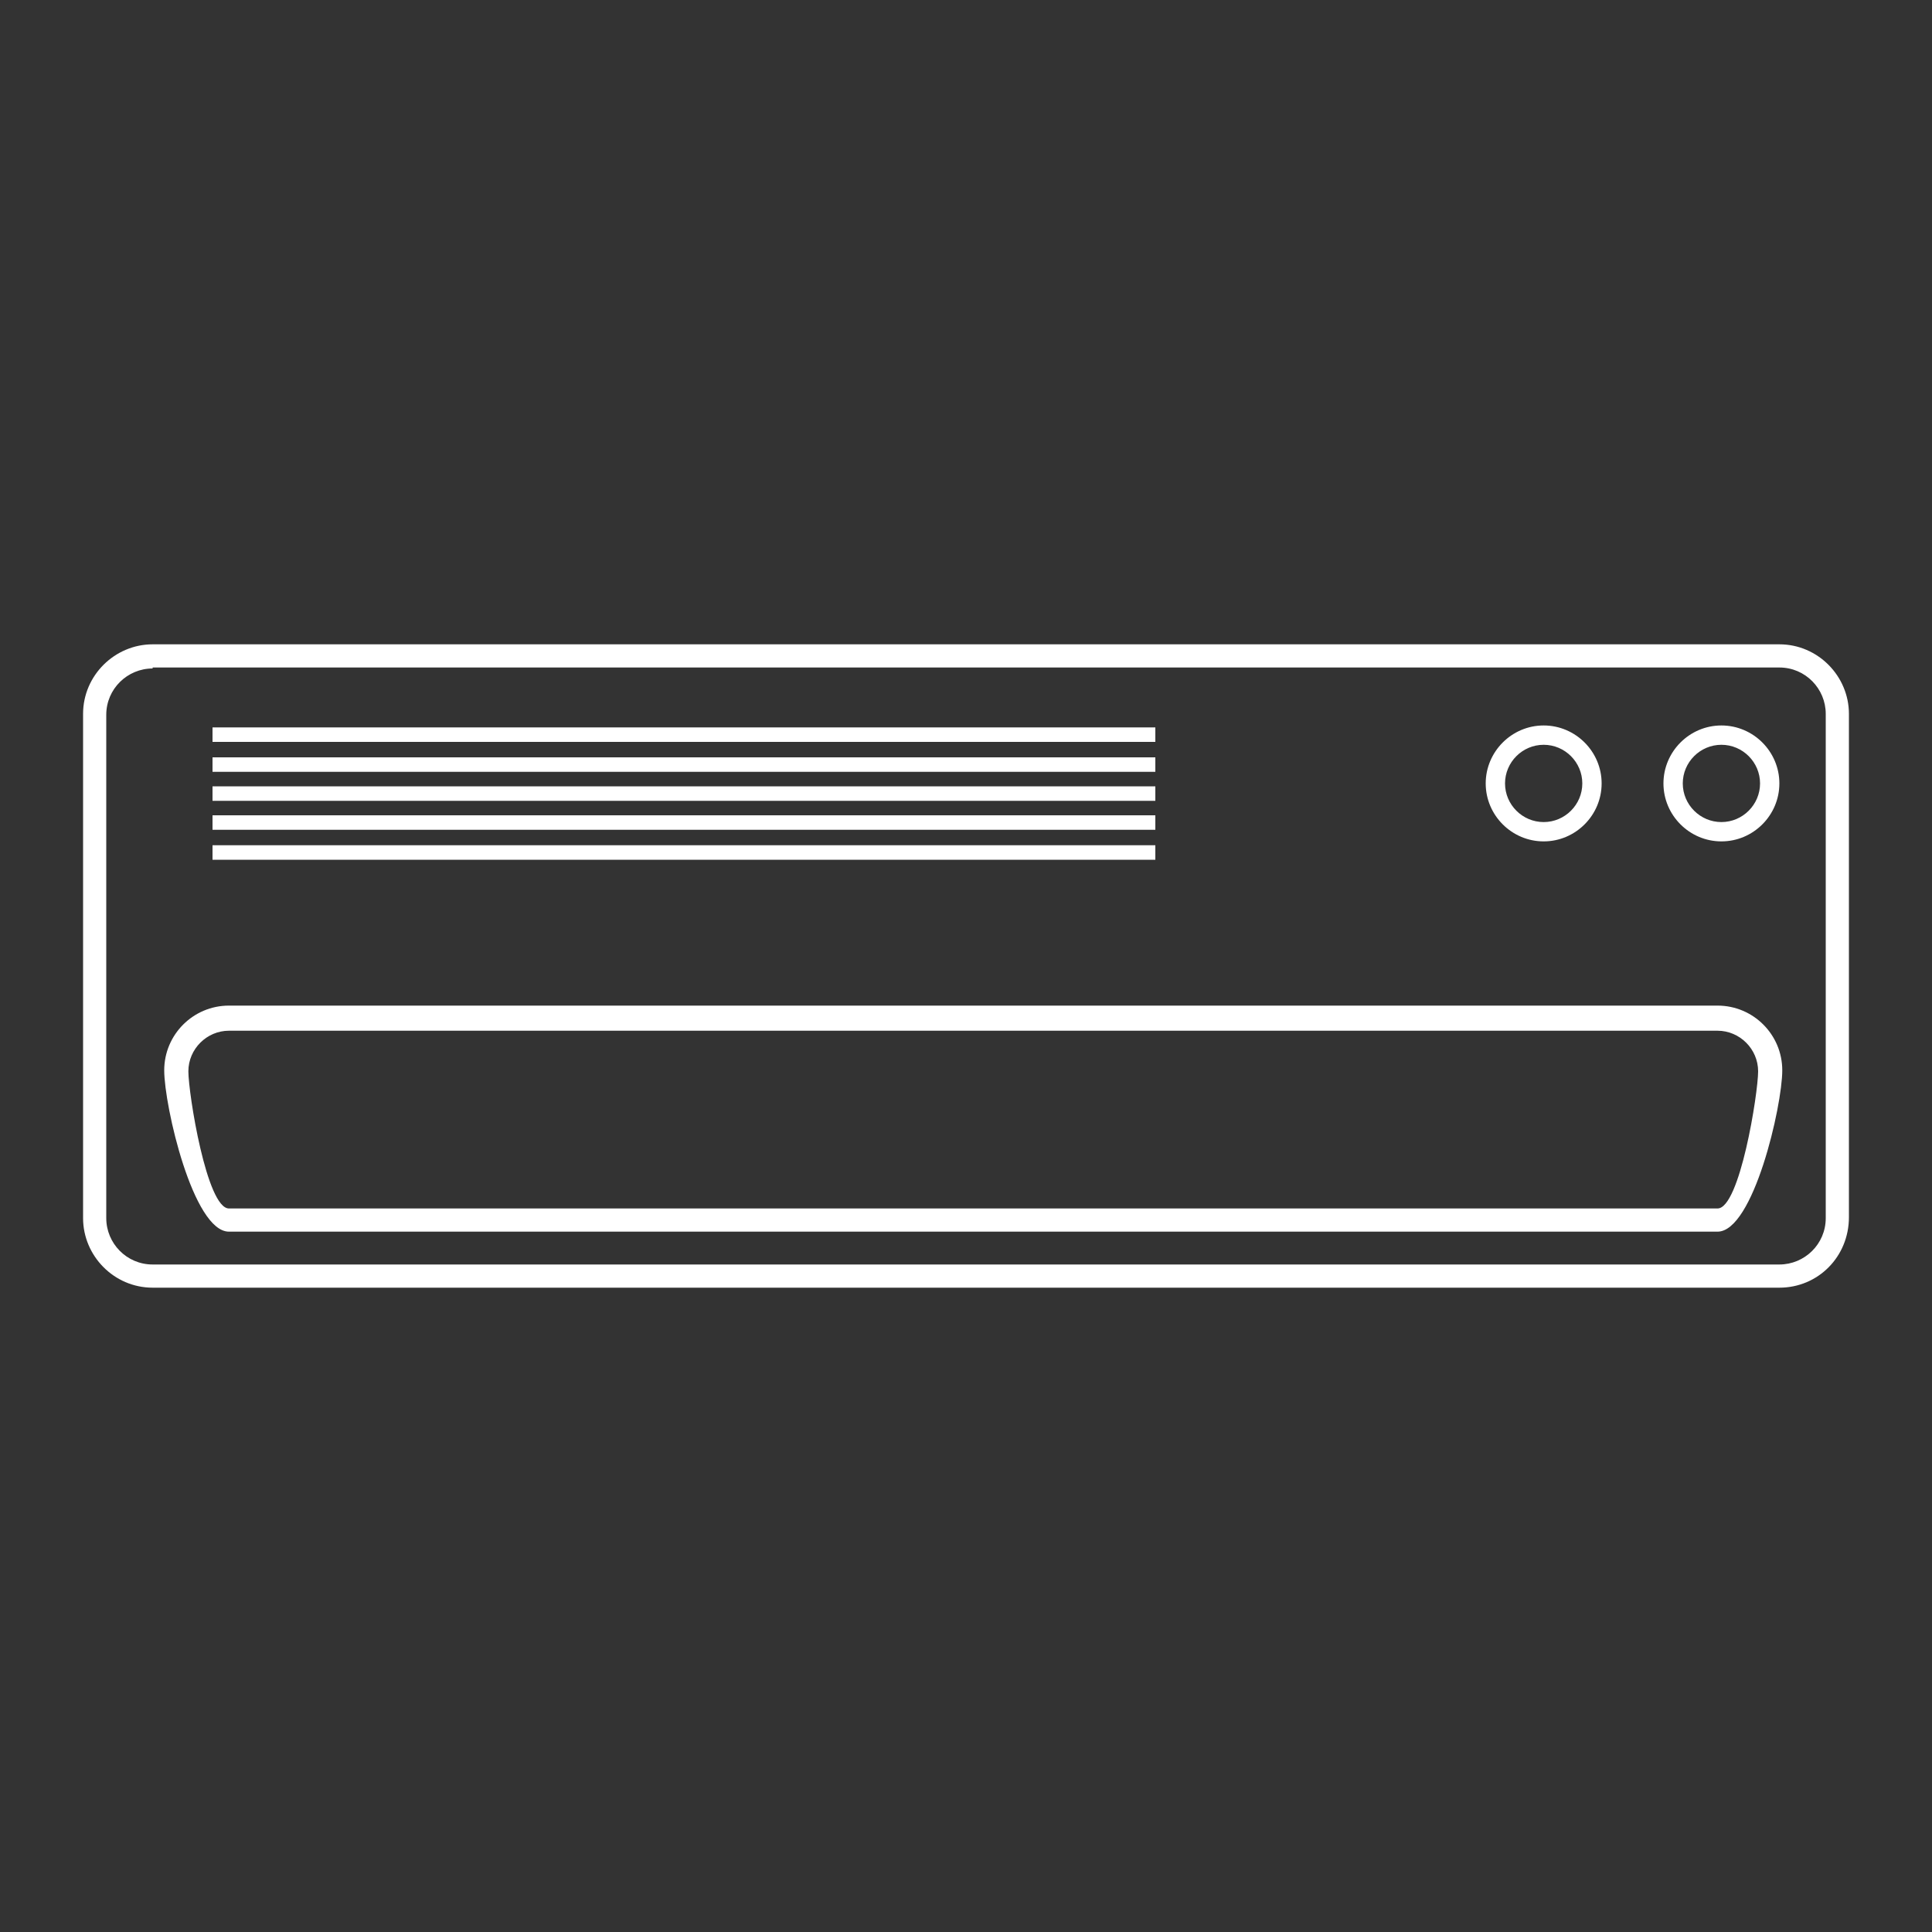 <?xml version="1.0" encoding="utf-8"?>
<!-- Generator: Adobe Illustrator 27.9.1, SVG Export Plug-In . SVG Version: 6.00 Build 0)  -->
<svg version="1.1" id="Layer_1" xmlns="http://www.w3.org/2000/svg" xmlns:xlink="http://www.w3.org/1999/xlink" x="0px" y="0px"
	 viewBox="0 0 200 200" style="enable-background:new 0 0 200 200;" xml:space="preserve">
<rect x="0" y="0" width="200" height="200" fill="#333333" stroke="none"/>
<style type="text/css">
	.st0{display:none;}
	.st1{display:inline;}
	.st2{fill:#FFFFFF;}
	.st3{fill:#CCCCCC;}
	.st4{fill:none;stroke:#FFFFFF;stroke-width:3;stroke-miterlimit:10;}
	.st5{fill:none;stroke:#FFFFFF;stroke-width:4;stroke-miterlimit:10;}
</style>
<g class="st0">
	<g class="st1">
		<g>
			<path class="st2" d="M49.6,147.4c-0.3,0-0.5-0.1-0.8-0.2l-12-6.9c-0.5-0.3-0.8-0.8-0.8-1.3V125c0-0.6,0.3-1.1,0.8-1.3l12-6.9
				c0.5-0.3,1.1-0.3,1.6,0l12,6.9c0.5,0.3,0.8,0.8,0.8,1.3v13.9c0,0.6-0.3,1.1-0.8,1.3l-12,6.9C50.1,147.4,49.9,147.4,49.6,147.4z
				 M39.1,138l10.5,6l10.5-6v-12.1l-10.5-6l-10.5,6V138z"/>
		</g>
	</g>
	<g class="st1">
		<g>
			<path class="st2" d="M150.4,147.4c-0.3,0-0.5-0.1-0.8-0.2l-12-6.9c-0.5-0.3-0.8-0.8-0.8-1.3V125c0-0.6,0.3-1.1,0.8-1.3l12-6.9
				c0.5-0.3,1.1-0.3,1.6,0l12,6.9c0.5,0.3,0.8,0.8,0.8,1.3v13.9c0,0.6-0.3,1.1-0.8,1.3l-12,6.9C150.9,147.4,150.7,147.4,150.4,147.4
				z M139.9,138l10.5,6l10.5-6v-12.1l-10.5-6l-10.5,6V138z"/>
		</g>
	</g>
	<g class="st1">
		<g>
			<path class="st2" d="M147.9,105.7c-0.3,0-0.5-0.1-0.8-0.2L132.3,97l-12.6,7.3c-0.5,0.3-1.1,0.3-1.6,0l-19-11
				c-0.5-0.3-0.8-0.8-0.8-1.3c0-0.6,0.3-1.1,0.8-1.3l22.1-12.7V60.7c0-0.6,0.3-1.1,0.8-1.3l25.4-14.7c0.5-0.3,1.1-0.3,1.6,0
				l13.1,7.5c0.5,0.3,0.8,0.8,0.8,1.3c0,0.6-0.3,1.1-0.8,1.3l-23,13.3v12.1l10.5,6l23-13.3c0.5-0.3,1.1-0.3,1.6,0
				c0.5,0.3,0.8,0.8,0.8,1.3v15.1c0,0.6-0.3,1.1-0.8,1.3l-25.4,14.7C148.5,105.7,148.2,105.7,147.9,105.7z M132.3,93.6
				c0.3,0,0.5,0.1,0.8,0.2l14.8,8.6l23.9-13.8V77.1l-21.5,12.4c-0.5,0.3-1.1,0.3-1.6,0l-12-6.9c-0.5-0.3-0.8-0.8-0.8-1.3V67.3
				c0-0.6,0.3-1.1,0.8-1.3l21.5-12.4l-10-5.8l-23.9,13.8v17.1c0,0.6-0.3,1.1-0.8,1.3l-20.5,11.8l15.9,9.2l12.6-7.3
				C131.8,93.7,132.1,93.6,132.3,93.6z"/>
		</g>
	</g>
	<g class="st1">
		<g>
			<path class="st2" d="M49.6,155.5C49.6,155.5,49.6,155.5,49.6,155.5c-8.4,0-16.2-4.5-20.4-11.8c-6.5-11.2-2.6-25.7,8.6-32.2
				c3.6-2.1,7.6-3.2,11.8-3.2c4.4,0,8.7,1.2,12.5,3.6l18.1-10.5c0.5-0.3,1.1-0.3,1.6,0l19,11c0.5,0.3,0.8,0.8,0.8,1.3
				c0,0.6-0.3,1.1-0.8,1.3l-27.6,16c0.3,8.6-4.2,16.9-11.8,21.2C57.8,154.4,53.7,155.5,49.6,155.5z M49.6,111.5
				c-3.6,0-7.1,0.9-10.2,2.7c-9.8,5.6-13.1,18.2-7.5,27.9c3.6,6.3,10.4,10.2,17.7,10.2c0,0,0,0,0,0c3.6,0,7.1-0.9,10.2-2.7
				c6.8-3.9,10.8-11.5,10.2-19.3c0-0.6,0.3-1.2,0.8-1.5l26.1-15.1L81,104.7l-18.2,10.5c-0.5,0.3-1.2,0.3-1.7-0.1
				C57.7,112.8,53.7,111.5,49.6,111.5z M49.6,147.4c-0.3,0-0.5-0.1-0.8-0.2l-12-6.9c-0.5-0.3-0.8-0.8-0.8-1.3V125
				c0-0.6,0.3-1.1,0.8-1.3l12-6.9c0.5-0.3,1.1-0.3,1.6,0l12,6.9c0.5,0.3,0.8,0.8,0.8,1.3v13.9c0,0.6-0.3,1.1-0.8,1.3l-12,6.9
				C50.1,147.4,49.9,147.4,49.6,147.4z M39.1,138l10.5,6l10.5-6v-12.1l-10.5-6l-10.5,6V138z"/>
		</g>
	</g>
	<g class="st1">
		<g>
			<path class="st2" d="M70.3,125.5C70.3,125.5,70.3,125.5,70.3,125.5c-1.2,0-2.3-0.6-2.9-1.7l-1.9-3.2c-0.9-1.6-0.4-3.6,1.2-4.5
				l19-10.9c0.2-0.1,0.5-0.1,0.8,0l8.8,5.1c0.2,0.1,0.4,0.4,0.4,0.7c0,0.3-0.1,0.5-0.4,0.7l-23.4,13.5
				C71.4,125.4,70.9,125.5,70.3,125.5z M86.1,106.7l-18.6,10.7c-0.8,0.5-1.1,1.6-0.6,2.4l1.9,3.2c0.3,0.5,0.9,0.9,1.5,0.9l0,0
				c0.3,0,0.6-0.1,0.9-0.2l22.2-12.8L86.1,106.7z"/>
		</g>
	</g>
	<g class="st1">
		<g>
			<path class="st2" d="M113.9,100.7c-0.1,0-0.3,0-0.4-0.1l-8.8-5.1c-0.2-0.1-0.4-0.4-0.4-0.7c0-0.3,0.1-0.5,0.4-0.7l22.4-12.9
				c0.5-0.3,1.1-0.4,1.7-0.4c1.2,0,2.3,0.6,2.9,1.7l1.9,3.2c0.4,0.8,0.6,1.7,0.3,2.5c-0.2,0.9-0.8,1.6-1.5,2l-18,10.4
				C114.2,100.7,114,100.7,113.9,100.7z M106.6,94.9l7.3,4.2l17.6-10.2c0.4-0.2,0.7-0.6,0.8-1.1c0.1-0.5,0.1-0.9-0.2-1.3l-1.9-3.2
				c-0.5-0.8-1.6-1.1-2.4-0.6L106.6,94.9z"/>
		</g>
	</g>
	<g class="st1">
		<g>
			<path class="st2" d="M150.4,155.5C150.4,155.5,150.4,155.5,150.4,155.5c-4.1,0-8.2-1.1-11.8-3.2c-7.5-4.3-12.1-12.6-11.8-21.2
				L67.7,97l-14.8,8.6c-0.5,0.3-1.1,0.3-1.6,0L25.9,90.9c-0.5-0.3-0.8-0.8-0.8-1.3V74.4c0-0.6,0.3-1.1,0.8-1.3
				c0.5-0.3,1.1-0.3,1.6,0l23,13.3l10.5-6V68.2l-23-13.3c-0.5-0.3-0.8-0.8-0.8-1.3c0-0.6,0.3-1.1,0.8-1.3L51,44.7
				c0.5-0.3,1.1-0.3,1.6,0l25.4,14.7c0.5,0.3,0.8,0.8,0.8,1.3v17.1l59.2,34.2c3.8-2.3,8.1-3.6,12.5-3.6c4.1,0,8.2,1.1,11.8,3.2
				c11.2,6.5,15.1,20.9,8.6,32.2C166.6,151,158.8,155.5,150.4,155.5z M67.7,93.6c0.3,0,0.5,0.1,0.8,0.2l60.8,35.1
				c0.5,0.3,0.8,0.9,0.8,1.5c-0.6,7.8,3.4,15.4,10.2,19.3c3.1,1.8,6.6,2.7,10.2,2.7c7.3,0,14.1-3.9,17.7-10.2
				c5.6-9.8,2.3-22.3-7.5-27.9c-3.1-1.8-6.6-2.7-10.2-2.7c-4.2,0-8.2,1.2-11.6,3.6c-0.5,0.3-1.1,0.4-1.7,0.1L76.4,80.1
				c-0.5-0.3-0.8-0.8-0.8-1.3V61.6L51.7,47.8l-10,5.8L63.3,66c0.5,0.3,0.8,0.8,0.8,1.3v13.9c0,0.6-0.3,1.1-0.8,1.3l-12,6.9
				c-0.5,0.3-1.1,0.3-1.6,0L28.2,77.1v11.5l23.9,13.8l14.8-8.6C67.1,93.7,67.4,93.6,67.7,93.6z M150.4,147.4c-0.3,0-0.5-0.1-0.8-0.2
				l-12-6.9c-0.5-0.3-0.8-0.8-0.8-1.3V125c0-0.6,0.3-1.1,0.8-1.3l12-6.9c0.5-0.3,1.1-0.3,1.6,0l12,6.9c0.5,0.3,0.8,0.8,0.8,1.3v13.9
				c0,0.6-0.3,1.1-0.8,1.3l-12,6.9C150.9,147.4,150.7,147.4,150.4,147.4z M139.9,138l10.5,6l10.5-6v-12.1l-10.5-6l-10.5,6V138z"/>
		</g>
	</g>
	<g class="st1">
		<g>
			<path class="st2" d="M129.7,125.5c-0.6,0-1.2-0.2-1.7-0.4L67.7,90.2c-0.8-0.4-1.3-1.2-1.6-2c-0.2-0.9-0.1-1.8,0.3-2.5l1.9-3.2
				c0.6-1,1.7-1.7,2.9-1.7c0.6,0,1.2,0.2,1.7,0.4l60.3,34.8c0.8,0.4,1.3,1.2,1.5,2c0.2,0.9,0.1,1.8-0.3,2.5l-1.9,3.2
				C132,124.9,130.9,125.5,129.7,125.5z M71.3,82.4c-0.6,0-1.2,0.3-1.5,0.9l-1.9,3.2c-0.2,0.4-0.3,0.9-0.2,1.3
				c0.1,0.5,0.4,0.8,0.8,1.1l60.3,34.8c0.8,0.5,2,0.2,2.4-0.6l1.9-3.2c0.2-0.4,0.3-0.9,0.2-1.3c-0.1-0.5-0.4-0.8-0.8-1.1L72.1,82.6
				C71.9,82.5,71.6,82.4,71.3,82.4z"/>
		</g>
	</g>
</g>
<g>
	<g>
		<g>
			<path class="st2" d="M-242.6,201.1h-72.2c-1.4,0-2.5-1.1-2.5-2.5v-62c0-1.4,1.1-2.5,2.5-2.5h72.2c1.4,0,2.5,1.1,2.5,2.5v62
				C-240.1,200-241.3,201.1-242.6,201.1z M-312.3,196.1h67.2v-57h-67.2V196.1z"/>
		</g>
		<g>
			<path class="st2" d="M-242.6,136.6"/>
		</g>
		<g>
			<path class="st2" d="M-273.3,152.2h-10.8c-1.4,0-2.5-1.1-2.5-2.5v-13.1c0-1.4,1.1-2.5,2.5-2.5h10.8c1.4,0,2.5,1.1,2.5,2.5v13.1
				C-270.8,151.1-271.9,152.2-273.3,152.2z M-281.7,147.2h5.8v-8.1h-5.8V147.2z"/>
		</g>
		<g>
			<path class="st2" d="M-251,193.4h-30.7c-1.4,0-2.5-1.1-2.5-2.5c0-1.4,1.1-2.5,2.5-2.5h30.7c1.4,0,2.5,1.1,2.5,2.5
				C-248.5,192.3-249.6,193.4-251,193.4z"/>
		</g>
		<g>
			<g>
				<path class="st2" d="M-256.4,186.7c-1.4,0-2.5-1.1-2.5-2.5v-20c0-1,0.6-2,1.6-2.3c1-0.4,2.1-0.1,2.8,0.7l6.7,7.4
					c0.9,1,0.8,2.6-0.2,3.5c-1,0.9-2.6,0.8-3.5-0.2l-2.3-2.6v13.4C-253.9,185.6-255,186.7-256.4,186.7z"/>
			</g>
			<g>
				<path class="st2" d="M-262.9,174.7c-0.6,0-1.1-0.2-1.6-0.6c-1.1-0.9-1.2-2.5-0.3-3.5l6.5-7.9c0.9-1.1,2.4-1.2,3.5-0.3
					c1.1,0.9,1.2,2.5,0.3,3.5l-6.5,7.9C-261.4,174.4-262.1,174.7-262.9,174.7z"/>
			</g>
		</g>
		<g>
			<g>
				<path class="st2" d="M-276.3,186.7c-1.4,0-2.5-1.1-2.5-2.5v-20c0-1,0.6-2,1.6-2.3c1-0.4,2.1-0.1,2.8,0.7l6.7,7.4
					c0.9,1,0.8,2.6-0.2,3.5c-1,0.9-2.6,0.8-3.5-0.2l-2.3-2.6v13.4C-273.8,185.6-274.9,186.7-276.3,186.7z"/>
			</g>
			<g>
				<path class="st2" d="M-282.8,174.7c-0.6,0-1.1-0.2-1.6-0.6c-1.1-0.9-1.2-2.5-0.3-3.5l6.5-7.9c0.9-1.1,2.5-1.2,3.5-0.3
					c1.1,0.9,1.2,2.4,0.3,3.5l-6.5,7.9C-281.3,174.4-282,174.7-282.8,174.7z"/>
			</g>
		</g>
	</g>
	<g>
		<g>
			<path class="st2" d="M-278.2,139.1h-30.1c-1.4,0-2.5-1.1-2.5-2.5v-25.9c0-1.4,1.1-2.5,2.5-2.5h30.1c1.4,0,2.5,1.1,2.5,2.5v25.9
				C-275.7,138-276.8,139.1-278.2,139.1z M-305.9,134.1h25.1v-20.9h-25.1V134.1z"/>
		</g>
		<g>
			<path class="st2" d="M-278.2,110.7"/>
		</g>
	</g>
	<g>
		<g>
			<path class="st2" d="M-257,139.1h-21.2c-1.4,0-2.5-1.1-2.5-2.5v-12.9c0-1.4,1.1-2.5,2.5-2.5h21.2c1.4,0,2.5,1.1,2.5,2.5v12.9
				C-254.5,138-255.6,139.1-257,139.1z M-275.7,134.1h16.2v-7.9h-16.2V134.1z"/>
		</g>
		<g>
			<path class="st2" d="M-257,123.7"/>
		</g>
	</g>
	<g>
		<g>
			<g>
				<path class="st2" d="M-181.7,237.2c-8.5,0-15.5-7-15.5-15.5c0-8.5,7-15.5,15.5-15.5c8.5,0,15.5,7,15.5,15.5
					C-166.2,230.3-173.2,237.2-181.7,237.2z M-181.7,211.2c-5.8,0-10.5,4.7-10.5,10.5c0,5.8,4.7,10.5,10.5,10.5
					c5.8,0,10.5-4.7,10.5-10.5C-171.2,215.9-175.9,211.2-181.7,211.2z"/>
			</g>
			<g>
				<path class="st2" d="M-291.7,237.2c-8.5,0-15.5-7-15.5-15.5c0-8.5,7-15.5,15.5-15.5c8.5,0,15.5,7,15.5,15.5
					C-276.2,230.3-283.2,237.2-291.7,237.2z M-291.7,211.2c-5.8,0-10.5,4.7-10.5,10.5c0,5.8,4.7,10.5,10.5,10.5
					c5.8,0,10.5-4.7,10.5-10.5C-281.2,215.9-285.9,211.2-291.7,211.2z"/>
			</g>
			<g>
				<path class="st2" d="M-206.3,222h-72.6c-1.4,0-2.5-1.1-2.5-2.5c0-1.4,1.1-2.5,2.5-2.5h72.6c1.4,0,2.5,1.1,2.5,2.5
					C-203.8,220.8-205,222-206.3,222z"/>
			</g>
			<g>
				<path class="st2" d="M-304.7,222h-8.8c-6.2,0-11.2-5-11.2-11.2c0-0.1,0-0.2,0-0.2l1.2-12.2c0.1-1.4,1.3-2.4,2.7-2.2
					c1.4,0.1,2.4,1.4,2.2,2.7l-1.2,12c0.1,3.3,2.8,6.1,6.2,6.1h8.8c1.4,0,2.5,1.1,2.5,2.5C-302.2,220.8-303.4,222-304.7,222z"/>
			</g>
			<g>
				<path class="st2" d="M-158.7,222h-10c-1.4,0-2.5-1.1-2.5-2.5c0-1.4,1.1-2.5,2.5-2.5h9.9c2.3-1.3,5.5-13.3,6.2-19.6l-27.8-6.9
					c-0.6-0.1-1.1-0.5-1.4-0.9l-15.3-20.8h-38.2c-1.4,0-2.5-1.1-2.5-2.5c0-1.4,1.1-2.5,2.5-2.5h39.4c0.8,0,1.5,0.4,2,1l15.5,21
					l28.9,7.2c1.1,0.3,1.9,1.3,1.9,2.4C-147.5,197.5-150.5,222-158.7,222z"/>
			</g>
		</g>
		<g>
			<path class="st2" d="M-192.7,195.1h-29.7c-0.7,0-1.4-0.3-1.8-0.8c-0.5-0.5-0.7-1.2-0.6-1.9l1.7-17.6c0.1-1.3,1.2-2.3,2.5-2.3
				h19.6c1,0,1.8,0.6,2.3,1.4c2.2,4.7,8.1,16.9,8.4,17.5c0.4,0.8,0.3,1.7-0.1,2.4C-191,194.7-191.8,195.1-192.7,195.1z
				 M-219.7,190.1h23c-1.9-3.9-4.7-9.9-6-12.6h-15.8L-219.7,190.1z"/>
		</g>
	</g>
	<g>
		<path class="st2" d="M-238.8,201.1H-321c-1.4,0-2.5-1.1-2.5-2.5c0-1.4,1.1-2.5,2.5-2.5h79.9l3.2-30.1c0.1-1.4,1.4-2.4,2.8-2.2
			c1.4,0.1,2.4,1.4,2.2,2.8l-3.5,32.3C-236.4,200.2-237.5,201.1-238.8,201.1z"/>
	</g>
</g>
<path class="st3" d="M462.1-3.2c-22.4,0-40.5-18.2-40.5-40.5s18.2-40.5,40.5-40.5s40.5,18.2,40.5,40.5S484.5-3.2,462.1-3.2z
	 M462.1-78.3c-19,0-34.5,15.5-34.5,34.5s15.5,34.5,34.5,34.5s34.5-15.5,34.5-34.5S481.2-78.3,462.1-78.3z"/>
<path class="st3" d="M462.1,71.5c-13.8,0-25.1-11.3-25.1-25.1c0-4.3,1.1-8.5,3.2-12.2c2.8-7.2,9.8-17.1,10.1-17.5l1.6-2.3l1.6,2.3
	c0,0,0.6,0.8,1.4,2c3.4-5.4,6.2-9.4,6.3-9.4l1.6-2.3l1.6,2.3c0,0,2.8,4,6.1,9.2c0.3-0.4,0.5-0.7,0.5-0.7l1.6-2.3l1.6,2.3
	c0.3,0.4,7.2,10.1,10.1,17.3c1.8,3.5,2.7,7.3,2.7,11.3C487.2,60.3,475.9,71.5,462.1,71.5z M452,21.4c-2.3,3.4-6.3,9.7-8.1,14.4
	l-0.1,0.3c-1.8,3.2-2.7,6.7-2.7,10.4c0,11.6,9.5,21.1,21.1,21.1s21.1-9.5,21.1-21.1c0-3.4-0.8-6.6-2.3-9.6l-0.1-0.2
	c-1.9-4.7-5.8-10.9-8-14.2c-0.2,0.2-0.3,0.5-0.5,0.8l-1.7,2.6l-1.6-2.7c-2.3-3.8-4.6-7.2-6-9.3c-1.5,2.2-3.8,5.6-6.1,9.5l-1.7,2.7
	l-1.7-2.7C452.9,22.7,452.4,22,452,21.4z"/>
<path class="st2" d="M281.1-187.2h-2.2c-4.5,0-8.2,3.7-8.2,8.2v88h-1c-4,0-7.3,3.3-7.3,7.3c0,4,3.3,7.3,7.3,7.3h1.2
	c0.8,3.8,4.1,6.6,8.1,6.6h2.2c4.5,0,8.2-3.7,8.2-8.2V-179C289.3-183.5,285.6-187.2,281.1-187.2z M265.2-83.7c0-2.4,2-4.4,4.4-4.4h1
	v8.8h-1C267.2-79.3,265.2-81.3,265.2-83.7z M286.5-78.1c0,3-2.4,5.4-5.4,5.4h-2.2c-3,0-5.4-2.4-5.4-5.4V-179c0-3,2.4-5.4,5.4-5.4
	h2.2c3,0,5.4,2.4,5.4,5.4V-78.1z M300.4-187.2h-2.2c-4.5,0-8.2,3.7-8.2,8.2v100.8c0,4.5,3.7,8.2,8.2,8.2h2.2c4.5,0,8.2-3.7,8.2-8.2
	V-179C308.7-183.5,305-187.2,300.4-187.2z M305.8-78.1c0,3-2.4,5.4-5.4,5.4h-2.2c-3,0-5.4-2.4-5.4-5.4V-179c0-3,2.4-5.4,5.4-5.4h2.2
	c3,0,5.4,2.4,5.4,5.4V-78.1z M319.8-187.2h-2.2c-4.5,0-8.2,3.7-8.2,8.2v100.8c0,4.5,3.7,8.2,8.2,8.2h2.2c4.5,0,8.2-3.7,8.2-8.2V-179
	C328-183.5,324.3-187.2,319.8-187.2z M325.2-78.1c0,3-2.4,5.4-5.4,5.4h-2.2c-3,0-5.4-2.4-5.4-5.4V-179c0-3,2.4-5.4,5.4-5.4h2.2
	c3,0,5.4,2.4,5.4,5.4V-78.1z M339.2-187.2H337c-4.5,0-8.2,3.7-8.2,8.2v100.8c0,4.5,3.7,8.2,8.2,8.2h2.2c4.5,0,8.2-3.7,8.2-8.2V-179
	C347.4-183.5,343.7-187.2,339.2-187.2z M344.6-78.1c0,3-2.4,5.4-5.4,5.4H337c-3,0-5.4-2.4-5.4-5.4V-179c0-3,2.4-5.4,5.4-5.4h2.2
	c3,0,5.4,2.4,5.4,5.4V-78.1z M358.5-187.2h-2.2c-4.5,0-8.2,3.7-8.2,8.2v100.8c0,4.5,3.7,8.2,8.2,8.2h2.2c4.5,0,8.2-3.7,8.2-8.2V-179
	C366.8-183.5,363.1-187.2,358.5-187.2z M363.9-78.1c0,3-2.4,5.4-5.4,5.4h-2.2c-3,0-5.4-2.4-5.4-5.4V-179c0-3,2.4-5.4,5.4-5.4h2.2
	c3,0,5.4,2.4,5.4,5.4V-78.1z M403.7-180.7H386c-0.8-3.7-4.1-6.6-8.1-6.6h-2.2c-4.5,0-8.2,3.7-8.2,8.2v100.8c0,4.5,3.7,8.2,8.2,8.2
	h2.2c4.5,0,8.2-3.7,8.2-8.2v-88h17.5c4,0,7.3-3.3,7.3-7.3C410.9-177.4,407.7-180.7,403.7-180.7z M383.3-78.1c0,3-2.4,5.4-5.4,5.4
	h-2.2c-3,0-5.4-2.4-5.4-5.4V-179c0-3,2.4-5.4,5.4-5.4h2.2c3,0,5.4,2.4,5.4,5.4V-78.1z M403.7-169h-17.5v-8.8h17.5
	c2.4,0,4.4,2,4.4,4.4S406.1-169,403.7-169z"/>
<line class="st4" x1="376.8" y1="159.5" x2="572.1" y2="159.5"/>
<path class="st2" d="M178.2,87.1c-3.3,0-6-2.7-6-6s2.7-6,6-6c3.3,0,6,2.7,6,6S181.5,87.1,178.2,87.1z M178.2,77.1c-2.2,0-4,1.8-4,4
	s1.8,4,4,4s4-1.8,4-4S180.4,77.1,178.2,77.1z M159.8,87.1c-3.3,0-6-2.7-6-6s2.7-6,6-6s6,2.7,6,6S163.1,87.1,159.8,87.1z M159.8,77.1
	c-2.2,0-4,1.8-4,4s1.8,4,4,4s4-1.8,4-4S162,77.1,159.8,77.1z M184.2,133.3H15.8c-4,0-7.2-3.3-7.2-7.2V73.9c0-4,3.3-7.2,7.2-7.2
	h168.4c4,0,7.2,3.3,7.2,7.2v52.1C191.4,130.1,188.2,133.3,184.2,133.3z M15.8,69.2c-2.6,0-4.8,2.1-4.8,4.8v52.1
	c0,2.6,2.1,4.8,4.8,4.8h168.4c2.6,0,4.8-2.1,4.8-4.8V73.9c0-2.6-2.1-4.8-4.8-4.8H15.8z M177.8,127.5H23.7c-3.7,0-6.7-13-6.7-16.7
	c0-3.7,3-6.7,6.7-6.7h154.1c3.7,0,6.7,3,6.7,6.7C184.5,114.5,181.5,127.5,177.8,127.5z M23.7,106.7c-2.3,0-4.2,1.9-4.2,4.2
	s1.9,14.2,4.2,14.2h154.1c2.3,0,4.2-11.9,4.2-14.2s-1.9-4.2-4.2-4.2H23.7z M119.6,75.3H22v1.5h97.6V75.3z M119.6,78.4H22v1.5h97.6
	V78.4z M119.6,81.4H22v1.5h97.6V81.4z M119.6,84.4H22v1.5h97.6V84.4z M119.6,87.5H22V89h97.6V87.5z"/>
<path class="st5" d="M358.3,350H156.1c-6.6,0-12-5.4-12-12v-56.5c0-6.6,5.4-12,12-12h202.2c6.6,0,12,5.4,12,12V338
	C370.3,344.6,364.9,350,358.3,350z"/>
<line class="st5" x1="59.2" y1="-286.1" x2="125.9" y2="-286.1"/>
<path class="st2" d="M605.7,421.7c-7,0-12.7-5.7-12.7-12.7c0-7,5.7-12.7,12.7-12.7c7,0,12.7,5.7,12.7,12.7
	C618.4,416,612.7,421.7,605.7,421.7z M605.7,398.2c-6,0-10.8,4.9-10.8,10.8c0,6,4.9,10.8,10.8,10.8c6,0,10.8-4.9,10.8-10.8
	C616.5,403.1,611.6,398.2,605.7,398.2z M636.5,420.7c-7,0-12.7-5.7-12.7-12.7c0-7,5.7-12.7,12.7-12.7c7,0,12.7,5.7,12.7,12.7
	C649.2,415,643.5,420.7,636.5,420.7z M636.5,397.2c-6,0-10.8,4.9-10.8,10.8c0,6,4.9,10.8,10.8,10.8c6,0,10.8-4.9,10.8-10.8
	C647.3,402.1,642.4,397.2,636.5,397.2z M649.1,429.4H518.7c-8.8,0-16-7.2-16-16V359c0-8.8,7.2-16,16-16h130.4c8.8,0,16,7.2,16,16
	v54.4C665.1,422.2,657.9,429.4,649.1,429.4z M518.7,347.7c-6.2,0-11.3,5-11.3,11.3v54.4c0,6.2,5,11.3,11.3,11.3h130.4
	c6.2,0,11.3-5,11.3-11.3V359c0-6.2-5-11.3-11.3-11.3H518.7z M557.6,414.4H532c-1.6,0-2.9-0.9-3.6-2.3c-0.6-1.4-0.4-2.9,0.6-4.1
	l12.5-20.8c-0.1-0.1-0.1-0.1-0.2-0.2l-20.8,12.5c-1.1,1-2.7,1.2-4.1,0.6c-1.4-0.6-2.3-2-2.3-3.6V371c0-1.6,0.9-2.9,2.3-3.6
	c1.4-0.6,2.9-0.4,4.1,0.6l20.8,12.5c0,0,0.1-0.1,0.1-0.1l-12.5-20.8c-1-1.1-1.2-2.7-0.6-4.1c0.6-1.4,2-2.3,3.6-2.3h25.5
	c1.6,0,2.9,0.9,3.6,2.3c0.6,1.4,0.4,2.9-0.6,4.1l-12.5,20.8c0.1,0,0.1,0.1,0.2,0.2l20.7-12.5c1.1-1,2.7-1.2,4.1-0.6
	c1.4,0.6,2.3,2,2.3,3.6v25.5c0,1.6-0.9,2.9-2.3,3.6c-1.4,0.6-2.9,0.4-4.1-0.6l-20.7-12.5c-0.1,0.1-0.1,0.1-0.2,0.2l12.5,20.7
	c1,1.1,1.2,2.7,0.6,4.1C560.5,413.5,559.1,414.4,557.6,414.4z M544.8,388.2L531.7,410l-0.1,0.1c-0.2,0.2-0.2,0.5-0.1,0.6
	c0.1,0.1,0.2,0.4,0.5,0.4h25.5c0.3,0,0.5-0.2,0.5-0.4s0.1-0.4-0.1-0.6l-0.2-0.3L544.8,388.2z M549.2,383.8l21.8,13.1l0.1,0.1
	c0.2,0.2,0.5,0.2,0.6,0.1c0.1-0.1,0.4-0.2,0.4-0.5v-25.5c0-0.3-0.2-0.5-0.4-0.5c-0.1-0.1-0.4-0.1-0.6,0.1l-0.3,0.2L549.2,383.8z
	 M518.2,370.4c-0.1,0-0.2,0-0.3,0.1c-0.1,0.1-0.4,0.2-0.4,0.5v25.5c0,0.3,0.2,0.5,0.4,0.5c0.1,0.1,0.4,0.1,0.6-0.1l0.3-0.2l21.6-13
	l-21.8-13.1l-0.1-0.1C518.4,370.5,518.3,370.4,518.2,370.4z M543.3,383.8l0.2,0.5c0.1,0.4,0.5,0.7,0.9,0.9l0.5,0.2l0.5-0.2
	c0.4-0.1,0.7-0.5,0.9-0.9l0.2-0.5l-0.2-0.5c-0.1-0.4-0.5-0.7-0.9-0.9l-0.5-0.2l-0.5,0.2c-0.4,0.1-0.7,0.5-0.9,0.9L543.3,383.8z
	 M532.1,356.5c-0.3,0-0.5,0.2-0.5,0.4c-0.1,0.1-0.1,0.4,0.1,0.6l0.2,0.3l13,21.6l13.1-21.8l0.1-0.1c0.2-0.2,0.2-0.5,0.1-0.6
	c-0.1-0.1-0.2-0.4-0.5-0.4H532.1z M648.6,356.5h-55v3.3h55V356.5z M648.6,363.9h-55v3.3h55V363.9z M648.6,371.4h-55v3.3h55V371.4z
	 M648.6,378.8h-55v3.3h55V378.8z M648.6,386.2h-55v3.3h55V386.2z"/>
</svg>
